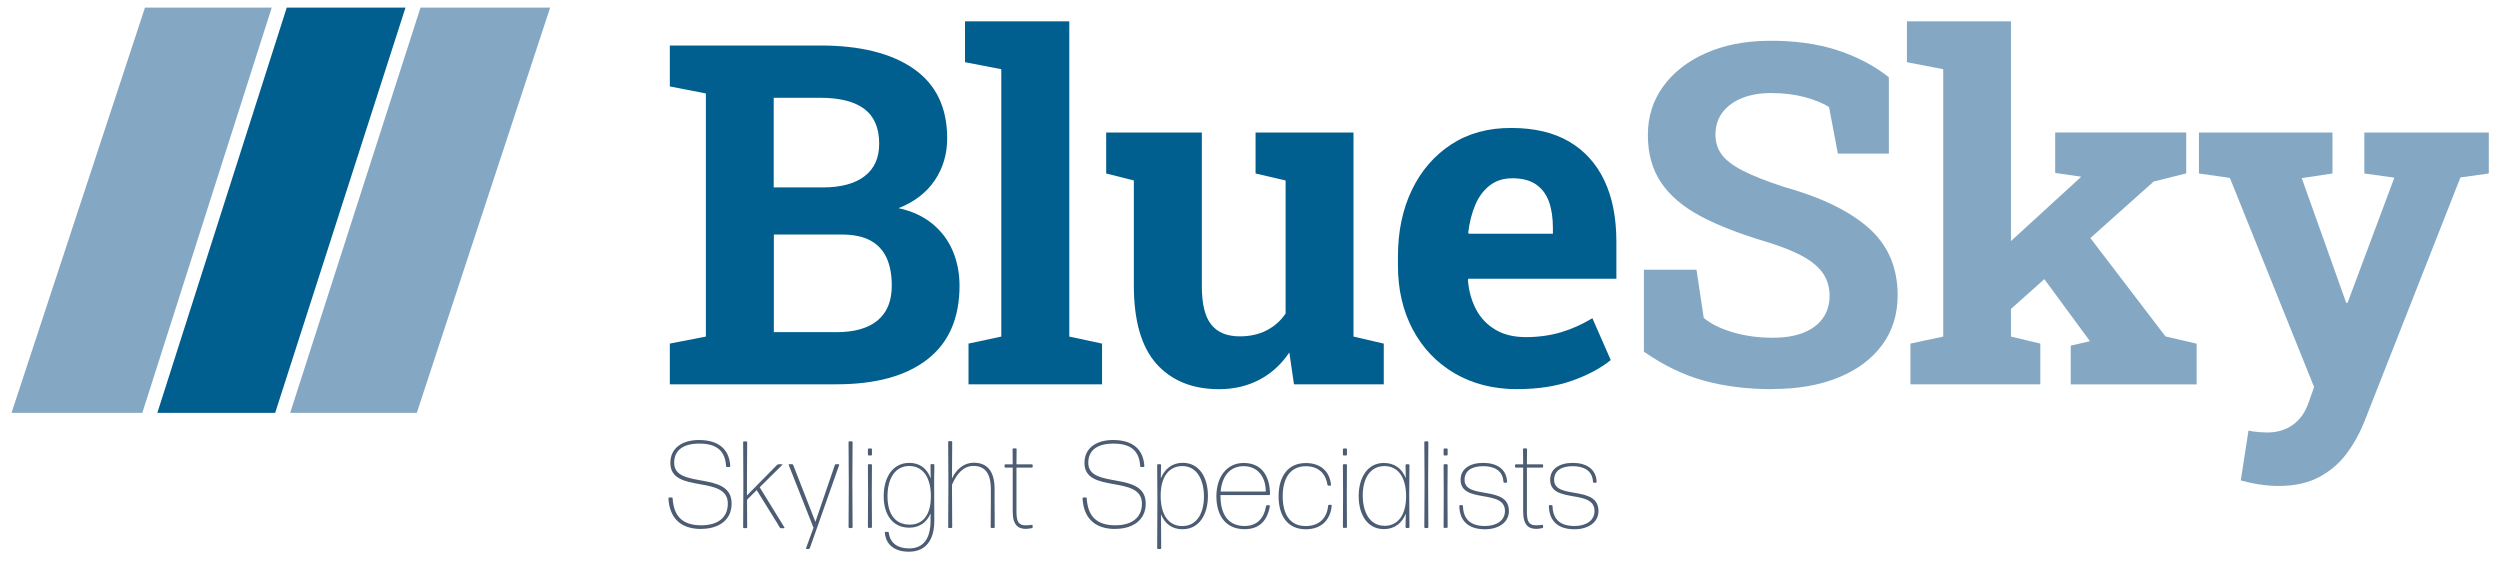 <?xml version="1.0" encoding="UTF-8"?><svg id="Layer_1" xmlns="http://www.w3.org/2000/svg" viewBox="0 0 328 74"><defs><style>.cls-1{fill:#005f8f;}.cls-2{fill:#84a8c4;}.cls-3{fill:#4c5d73;}</style></defs><g><path class="cls-1" d="M87.88,50.42v-5.34l4.73-.92V12.26l-4.73-.92V5.97h19.75c5.23,0,9.31,1.02,12.24,3.05,2.93,2.04,4.4,5.08,4.4,9.13,0,2.06-.54,3.89-1.63,5.51-1.09,1.62-2.67,2.83-4.75,3.65,1.77,.39,3.25,1.07,4.44,2.05s2.08,2.16,2.67,3.56c.59,1.39,.89,2.92,.89,4.56,0,4.25-1.4,7.47-4.21,9.66-2.81,2.19-6.79,3.28-11.94,3.28h-21.86Zm13.65-25.83h6.41c2.38,0,4.21-.49,5.49-1.47s1.92-2.4,1.92-4.27c0-2.06-.65-3.57-1.94-4.55-1.29-.98-3.22-1.47-5.79-1.47h-6.11v11.75Zm0,18.99h8.21c2.36,0,4.16-.51,5.4-1.54,1.24-1.03,1.86-2.55,1.86-4.56,0-1.47-.23-2.7-.7-3.69-.47-1-1.19-1.75-2.15-2.26-.97-.51-2.21-.76-3.74-.76h-8.88v12.82Z"/><path class="cls-1" d="M127.07,50.42v-5.34l4.3-.92V9.08l-4.76-.92V2.8h13.68V44.16l4.3,.92v5.34h-17.52Z"/><path class="cls-1" d="M159.94,51.06c-3.48,0-6.21-1.1-8.2-3.31-1.98-2.21-2.98-5.64-2.98-10.3v-13.77l-3.63-.92v-5.37h12.55v20.12c0,2.36,.41,4.06,1.24,5.08,.82,1.03,2.07,1.54,3.74,1.54,1.32,0,2.49-.26,3.51-.78s1.85-1.26,2.5-2.21V23.68l-3.94-.92v-5.37h12.85v26.77l3.97,.92v5.34h-11.78l-.61-4.18c-1.04,1.55-2.34,2.74-3.91,3.57s-3.34,1.25-5.31,1.25Z"/><path class="cls-1" d="M199.1,51.06c-3.15,0-5.91-.7-8.27-2.09-2.36-1.39-4.19-3.31-5.48-5.75s-1.94-5.23-1.94-8.36v-1.22c0-3.28,.61-6.18,1.83-8.72s2.95-4.53,5.17-5.98c2.23-1.45,4.86-2.17,7.89-2.15,2.99,0,5.51,.59,7.54,1.77,2.03,1.18,3.58,2.88,4.64,5.1,1.06,2.22,1.59,4.9,1.59,8.06v4.85h-19.42l-.06,.18c.12,1.45,.48,2.73,1.08,3.86s1.45,2.01,2.55,2.66,2.43,.96,4,.96,3.15-.21,4.56-.63c1.41-.42,2.79-1.03,4.14-1.85l2.41,5.49c-1.36,1.1-3.08,2.01-5.14,2.73s-4.43,1.08-7.1,1.08Zm-6.38-20.39h11.02v-.79c0-1.34-.18-2.5-.53-3.46-.36-.97-.93-1.71-1.71-2.24-.78-.53-1.8-.79-3.04-.79s-2.18,.31-2.99,.93c-.81,.62-1.45,1.47-1.91,2.55-.46,1.08-.77,2.3-.93,3.66l.09,.15Z"/><path class="cls-2" d="M232.56,51.06c-3.28,0-6.26-.37-8.94-1.1s-5.33-2-7.94-3.82v-10.75h6.9l.95,6.32c.92,.77,2.18,1.4,3.79,1.88,1.61,.48,3.36,.72,5.25,.72,1.61,0,2.97-.22,4.07-.67,1.11-.45,1.95-1.08,2.53-1.91s.87-1.8,.87-2.92c0-1.06-.26-2-.78-2.82s-1.37-1.58-2.56-2.26c-1.19-.68-2.8-1.34-4.84-1.97-3.52-1.04-6.44-2.17-8.75-3.4-2.31-1.23-4.04-2.71-5.19-4.43-1.15-1.72-1.72-3.79-1.72-6.21s.67-4.52,2-6.37c1.33-1.84,3.18-3.29,5.54-4.35,2.36-1.06,5.09-1.61,8.18-1.65,3.42-.04,6.45,.37,9.08,1.22s4.91,2.05,6.82,3.57v10.01h-6.69l-1.16-6.11c-.77-.49-1.82-.92-3.13-1.28s-2.8-.55-4.47-.55c-1.43,0-2.68,.21-3.77,.64s-1.95,1.05-2.58,1.86c-.63,.81-.95,1.8-.95,2.96,0,1,.27,1.87,.82,2.61,.55,.74,1.47,1.45,2.76,2.11,1.29,.66,3.08,1.37,5.36,2.12,4.9,1.36,8.62,3.16,11.16,5.4,2.53,2.24,3.8,5.18,3.8,8.82,0,2.52-.68,4.71-2.05,6.55-1.36,1.84-3.28,3.26-5.74,4.26-2.46,1-5.34,1.5-8.64,1.5Z"/><path class="cls-2" d="M250.65,50.42v-5.34l4.3-.92V9.08l-4.76-.92V2.8h13.65V44.16l3.85,.92v5.34h-17.03Zm12.24-9.04l-4.27-4.98,14.35-13.13,.06-.09-3.39-.49v-5.31h17.19v5.37l-4.27,1.07-19.66,17.55Zm8.79,9.04v-5.07l2.5-.58-.06-.12-6.53-8.88,5.68-5.83,10.84,14.2,4.09,.95v5.34h-16.52Z"/><path class="cls-2" d="M298.91,63.76c-.77,0-1.59-.07-2.46-.2-.87-.13-1.68-.31-2.46-.53l1.01-6.53c.39,.08,.81,.14,1.28,.18,.47,.04,.87,.06,1.22,.06,1.28,0,2.39-.34,3.33-1.01,.94-.67,1.62-1.64,2.05-2.9l.73-2.05-11.05-27.44-4.06-.58v-5.37h17.52v5.37l-4.03,.61,5.19,14.56,.64,1.8h.18l6.14-16.42-3.94-.55v-5.37h16.33v5.37l-3.72,.52-12.61,32.05c-.61,1.53-1.39,2.93-2.34,4.2s-2.15,2.29-3.6,3.07c-1.46,.77-3.24,1.16-5.36,1.16Z"/></g><g><path class="cls-3" d="M91.98,69.4c-2.8,0-4.15-1.56-4.28-4.02,0-.07,.05-.11,.11-.11h.33c.07,0,.11,.05,.11,.11,.13,2.24,1.19,3.54,3.76,3.54,1.9,0,3.48-.81,3.48-2.85,0-3.84-7.54-1.22-7.54-5.33,0-2.02,1.63-3.01,3.76-3.01,2.55,0,3.97,1.19,4.1,3.43,0,.06-.05,.11-.11,.11h-.33c-.07,0-.11-.05-.11-.11-.11-2-1.22-2.96-3.51-2.96-2.02,0-3.3,.8-3.3,2.52,0,3.54,7.54,.96,7.54,5.35,0,2.24-1.79,3.32-4,3.32Z"/><path class="cls-3" d="M101.82,68.4l-2.54-4.1-1.27,1.27,.02,3.61c0,.07-.05,.11-.11,.11h-.31c-.07,0-.11-.05-.11-.11l.03-5.49-.03-5.67c0-.07,.05-.11,.11-.11h.31c.07,0,.11,.05,.11,.11l-.03,5.67v1.32l3.95-4.02s.13-.08,.2-.08h.46s.07,.05,.03,.08l-2.97,2.94,3.25,5.27s0,.1-.05,.1h-.39c-.07,0-.13-.03-.18-.1l-.47-.8Z"/><path class="cls-3" d="M106.24,71.92c-.02,.06-.08,.11-.15,.11h-.26s-.1-.05-.08-.11l.98-2.68-3.25-8.23c-.03-.07,.02-.11,.07-.11h.36c.07,0,.13,.05,.16,.11l2.91,7.46,2.55-7.46c.02-.07,.08-.11,.15-.11h.34c.07,0,.1,.05,.08,.11l-3.85,10.91Z"/><path class="cls-3" d="M111.44,69.27c-.07,0-.11-.05-.11-.11l.03-5.72-.03-5.43c0-.07,.05-.11,.11-.11h.31c.07,0,.11,.05,.11,.11l-.03,5.4,.03,5.76c0,.06-.05,.11-.11,.11h-.31Z"/><path class="cls-3" d="M113.98,59.76c-.06,0-.11-.05-.11-.11v-.7c0-.06,.05-.11,.11-.11h.31c.07,0,.11,.05,.11,.11v.7c0,.07-.05,.11-.11,.11h-.31Zm0,9.51c-.06,0-.11-.05-.11-.11l.02-4.36-.02-3.79c0-.07,.05-.11,.11-.11h.31c.07,0,.11,.05,.11,.11l-.02,3.77,.02,4.37c0,.06-.05,.11-.11,.11h-.31Z"/><path class="cls-3" d="M119.29,72.39c-1.66,0-3.04-.71-3.2-2.5-.02-.07,.03-.11,.1-.11h.29c.07,0,.11,.05,.13,.11,.18,1.5,1.32,2.06,2.67,2.06,1.72,0,2.81-1.09,2.81-3.66v-.93c-.5,1.19-1.48,1.87-2.8,1.87-2.19,0-3.35-1.72-3.35-4.13s1.14-4.37,3.36-4.37c1.35,0,2.31,.71,2.81,2.03l-.03-1.76c0-.07,.05-.11,.11-.11h.29c.06,0,.11,.05,.11,.11l-.03,2.08,.02,5.2c.02,2.76-1.28,4.1-3.3,4.1Zm.13-3.56c1.56-.02,2.7-1.15,2.71-3.66,.02-2.52-1.04-4.03-2.83-4.03-1.9,0-2.86,1.69-2.86,3.97s.96,3.74,2.97,3.72Z"/><path class="cls-3" d="M127.73,61.13c-1.32,0-2.18,.99-2.83,2.47l.03,5.56c0,.06-.05,.11-.11,.11h-.31c-.07,0-.11-.05-.11-.11l.03-5.74-.03-5.43c0-.06,.05-.11,.11-.11h.31c.07,0,.11,.05,.11,.11l-.03,4.78c.46-.99,1.4-2.06,2.89-2.06,1.67,0,2.7,1.06,2.7,3.41v1.56l.02,3.48c0,.06-.05,.11-.11,.11h-.31c-.07,0-.11-.05-.11-.11l.02-3.48v-1.48c0-2.24-.89-3.07-2.26-3.07Z"/><path class="cls-3" d="M135.5,69.16c0,.06-.05,.11-.11,.13-.21,.03-.52,.1-.78,.1-1.02,0-1.74-.5-1.74-2.24v-5.8h-.96c-.07,0-.11-.05-.11-.11v-.21c0-.07,.05-.11,.11-.11h.96l-.02-1.98c0-.07,.05-.11,.11-.11h.31c.07,0,.11,.05,.11,.11l-.02,1.98h2.02c.06,0,.11,.05,.11,.11v.21c0,.06-.05,.11-.11,.11h-2.02v5.8c0,1.37,.33,1.77,1.2,1.77,.26,0,.59-.02,.81-.06,.06-.02,.11,.03,.11,.08v.23Z"/><path class="cls-3" d="M146.31,69.4c-2.8,0-4.15-1.56-4.28-4.02,0-.07,.05-.11,.11-.11h.33c.07,0,.11,.05,.11,.11,.13,2.24,1.19,3.54,3.76,3.54,1.9,0,3.48-.81,3.48-2.85,0-3.84-7.54-1.22-7.54-5.33,0-2.02,1.63-3.01,3.76-3.01,2.55,0,3.97,1.19,4.1,3.43,0,.06-.05,.11-.11,.11h-.33c-.07,0-.11-.05-.11-.11-.11-2-1.22-2.96-3.51-2.96-2.02,0-3.3,.8-3.3,2.52,0,3.54,7.54,.96,7.54,5.35,0,2.24-1.79,3.32-4,3.32Z"/><path class="cls-3" d="M155.18,69.44c-1.37,0-2.34-.68-2.86-1.97l.03,4.45c0,.06-.05,.11-.11,.11h-.31c-.07,0-.11-.05-.11-.11l.03-6.6-.03-4.31c0-.07,.05-.11,.11-.11h.29c.07,0,.11,.05,.11,.11l-.03,1.76c.5-1.25,1.5-2.05,2.88-2.05,2.15,0,3.3,1.9,3.3,4.34s-1.15,4.37-3.3,4.37Zm-.08-.42c1.98,0,2.86-1.77,2.86-3.87s-.86-4-2.84-4c-1.67,0-2.83,1.3-2.84,3.84-.02,2.54,1.04,4.03,2.83,4.03Z"/><path class="cls-3" d="M166.51,66.28c.06,0,.1,.05,.1,.11-.33,1.93-1.38,3.04-3.33,3.04-2.42,0-3.69-1.74-3.69-4.32s1.4-4.37,3.58-4.37,3.43,1.48,3.46,4.1c0,.07-.05,.11-.11,.11h-6.39v.16c0,2.41,1.06,3.9,3.15,3.9,1.66,0,2.55-1.01,2.83-2.62,.02-.06,.07-.11,.13-.11h.28Zm-3.35-5.12c-1.79,0-2.84,1.32-3.01,3.33h5.92c0-1.87-1.01-3.33-2.91-3.33Z"/><path class="cls-3" d="M171.31,69.44c-2.34,0-3.56-1.72-3.56-4.32s1.22-4.37,3.58-4.37c1.98,0,3.14,1.15,3.3,2.86,.02,.06-.03,.11-.1,.11h-.24c-.07,0-.11-.05-.13-.11-.24-1.58-1.27-2.44-2.83-2.44-2.06,0-3.04,1.59-3.04,3.95s.96,3.9,3.02,3.9c1.72,0,2.8-1.01,2.94-2.68,.02-.07,.06-.11,.13-.11h.24c.06,0,.11,.05,.1,.11-.15,1.79-1.28,3.1-3.41,3.1Z"/><path class="cls-3" d="M176.3,59.76c-.06,0-.11-.05-.11-.11v-.7c0-.06,.05-.11,.11-.11h.31c.07,0,.11,.05,.11,.11v.7c0,.07-.05,.11-.11,.11h-.31Zm0,9.51c-.06,0-.11-.05-.11-.11l.02-4.36-.02-3.79c0-.07,.05-.11,.11-.11h.31c.07,0,.11,.05,.11,.11l-.02,3.77,.02,4.37c0,.06-.05,.11-.11,.11h-.31Z"/><path class="cls-3" d="M184.52,69.27c-.07,0-.11-.05-.11-.11l.03-1.77c-.5,1.25-1.46,2.03-2.88,2.03-2.15,0-3.3-1.89-3.3-4.32s1.15-4.36,3.3-4.36c1.37,0,2.36,.7,2.88,2l-.03-1.72c0-.07,.05-.11,.11-.11h.29c.06,0,.11,.05,.11,.11l-.03,3.88,.03,4.26c0,.06-.05,.11-.11,.11h-.29Zm-2.89-.28c1.69,0,2.83-1.28,2.85-3.82,.02-2.52-1.04-4.02-2.83-4.02-1.98,0-2.86,1.76-2.86,3.85s.86,3.98,2.84,3.98Z"/><path class="cls-3" d="M186.98,69.27c-.07,0-.11-.05-.11-.11l.03-5.72-.03-5.43c0-.07,.05-.11,.11-.11h.31c.06,0,.11,.05,.11,.11l-.03,5.4,.03,5.76c0,.06-.05,.11-.11,.11h-.31Z"/><path class="cls-3" d="M189.51,59.76c-.07,0-.11-.05-.11-.11v-.7c0-.06,.05-.11,.11-.11h.31c.06,0,.11,.05,.11,.11v.7c0,.07-.05,.11-.11,.11h-.31Zm0,9.51c-.07,0-.11-.05-.11-.11l.02-4.36-.02-3.79c0-.07,.05-.11,.11-.11h.31c.06,0,.11,.05,.11,.11l-.02,3.77,.02,4.37c0,.06-.05,.11-.11,.11h-.31Z"/><path class="cls-3" d="M194.83,69.44c-2.06,0-3.32-.98-3.37-3.06,0-.07,.05-.11,.11-.11h.26c.06,0,.11,.05,.11,.11,.05,1.79,1.04,2.63,2.88,2.63,1.51,0,2.63-.7,2.63-1.97,0-2.94-5.82-.89-5.82-4.1,0-1.45,1.25-2.21,2.96-2.21s3.07,.75,3.14,2.49c0,.07-.05,.11-.11,.11h-.26c-.06,0-.11-.05-.11-.11-.07-1.5-1.24-2.06-2.65-2.06-1.5,0-2.45,.6-2.45,1.79,0,2.67,5.82,.63,5.82,4.1,0,1.5-1.38,2.39-3.14,2.39Z"/><path class="cls-3" d="M202.47,69.16c0,.06-.05,.11-.11,.13-.21,.03-.52,.1-.78,.1-1.02,0-1.74-.5-1.74-2.24v-5.8h-.96c-.06,0-.11-.05-.11-.11v-.21c0-.07,.05-.11,.11-.11h.96l-.02-1.98c0-.07,.05-.11,.11-.11h.31c.07,0,.11,.05,.11,.11l-.02,1.98h2.02c.07,0,.11,.05,.11,.11v.21c0,.06-.05,.11-.11,.11h-2.02v5.8c0,1.37,.32,1.77,1.2,1.77,.26,0,.59-.02,.81-.06,.07-.02,.11,.03,.11,.08v.23Z"/><path class="cls-3" d="M206.58,69.44c-2.06,0-3.32-.98-3.37-3.06,0-.07,.05-.11,.11-.11h.26c.06,0,.11,.05,.11,.11,.05,1.79,1.04,2.63,2.88,2.63,1.51,0,2.63-.7,2.63-1.97,0-2.94-5.82-.89-5.82-4.1,0-1.45,1.25-2.21,2.96-2.21s3.07,.75,3.14,2.49c0,.07-.05,.11-.11,.11h-.26c-.06,0-.11-.05-.11-.11-.07-1.5-1.24-2.06-2.65-2.06-1.5,0-2.45,.6-2.45,1.79,0,2.67,5.82,.63,5.82,4.1,0,1.5-1.38,2.39-3.14,2.39Z"/></g><g><polygon class="cls-1" points="20.64 54.17 36.1 54.17 53.2 1 37.62 1 20.64 54.17"/><polygon class="cls-2" points="35.65 1 19.02 1 1.51 54.17 18.67 54.17 35.65 1"/><polygon class="cls-2" points="55.17 1 38.07 54.17 54.68 54.17 72.18 1 55.17 1"/></g></svg>
